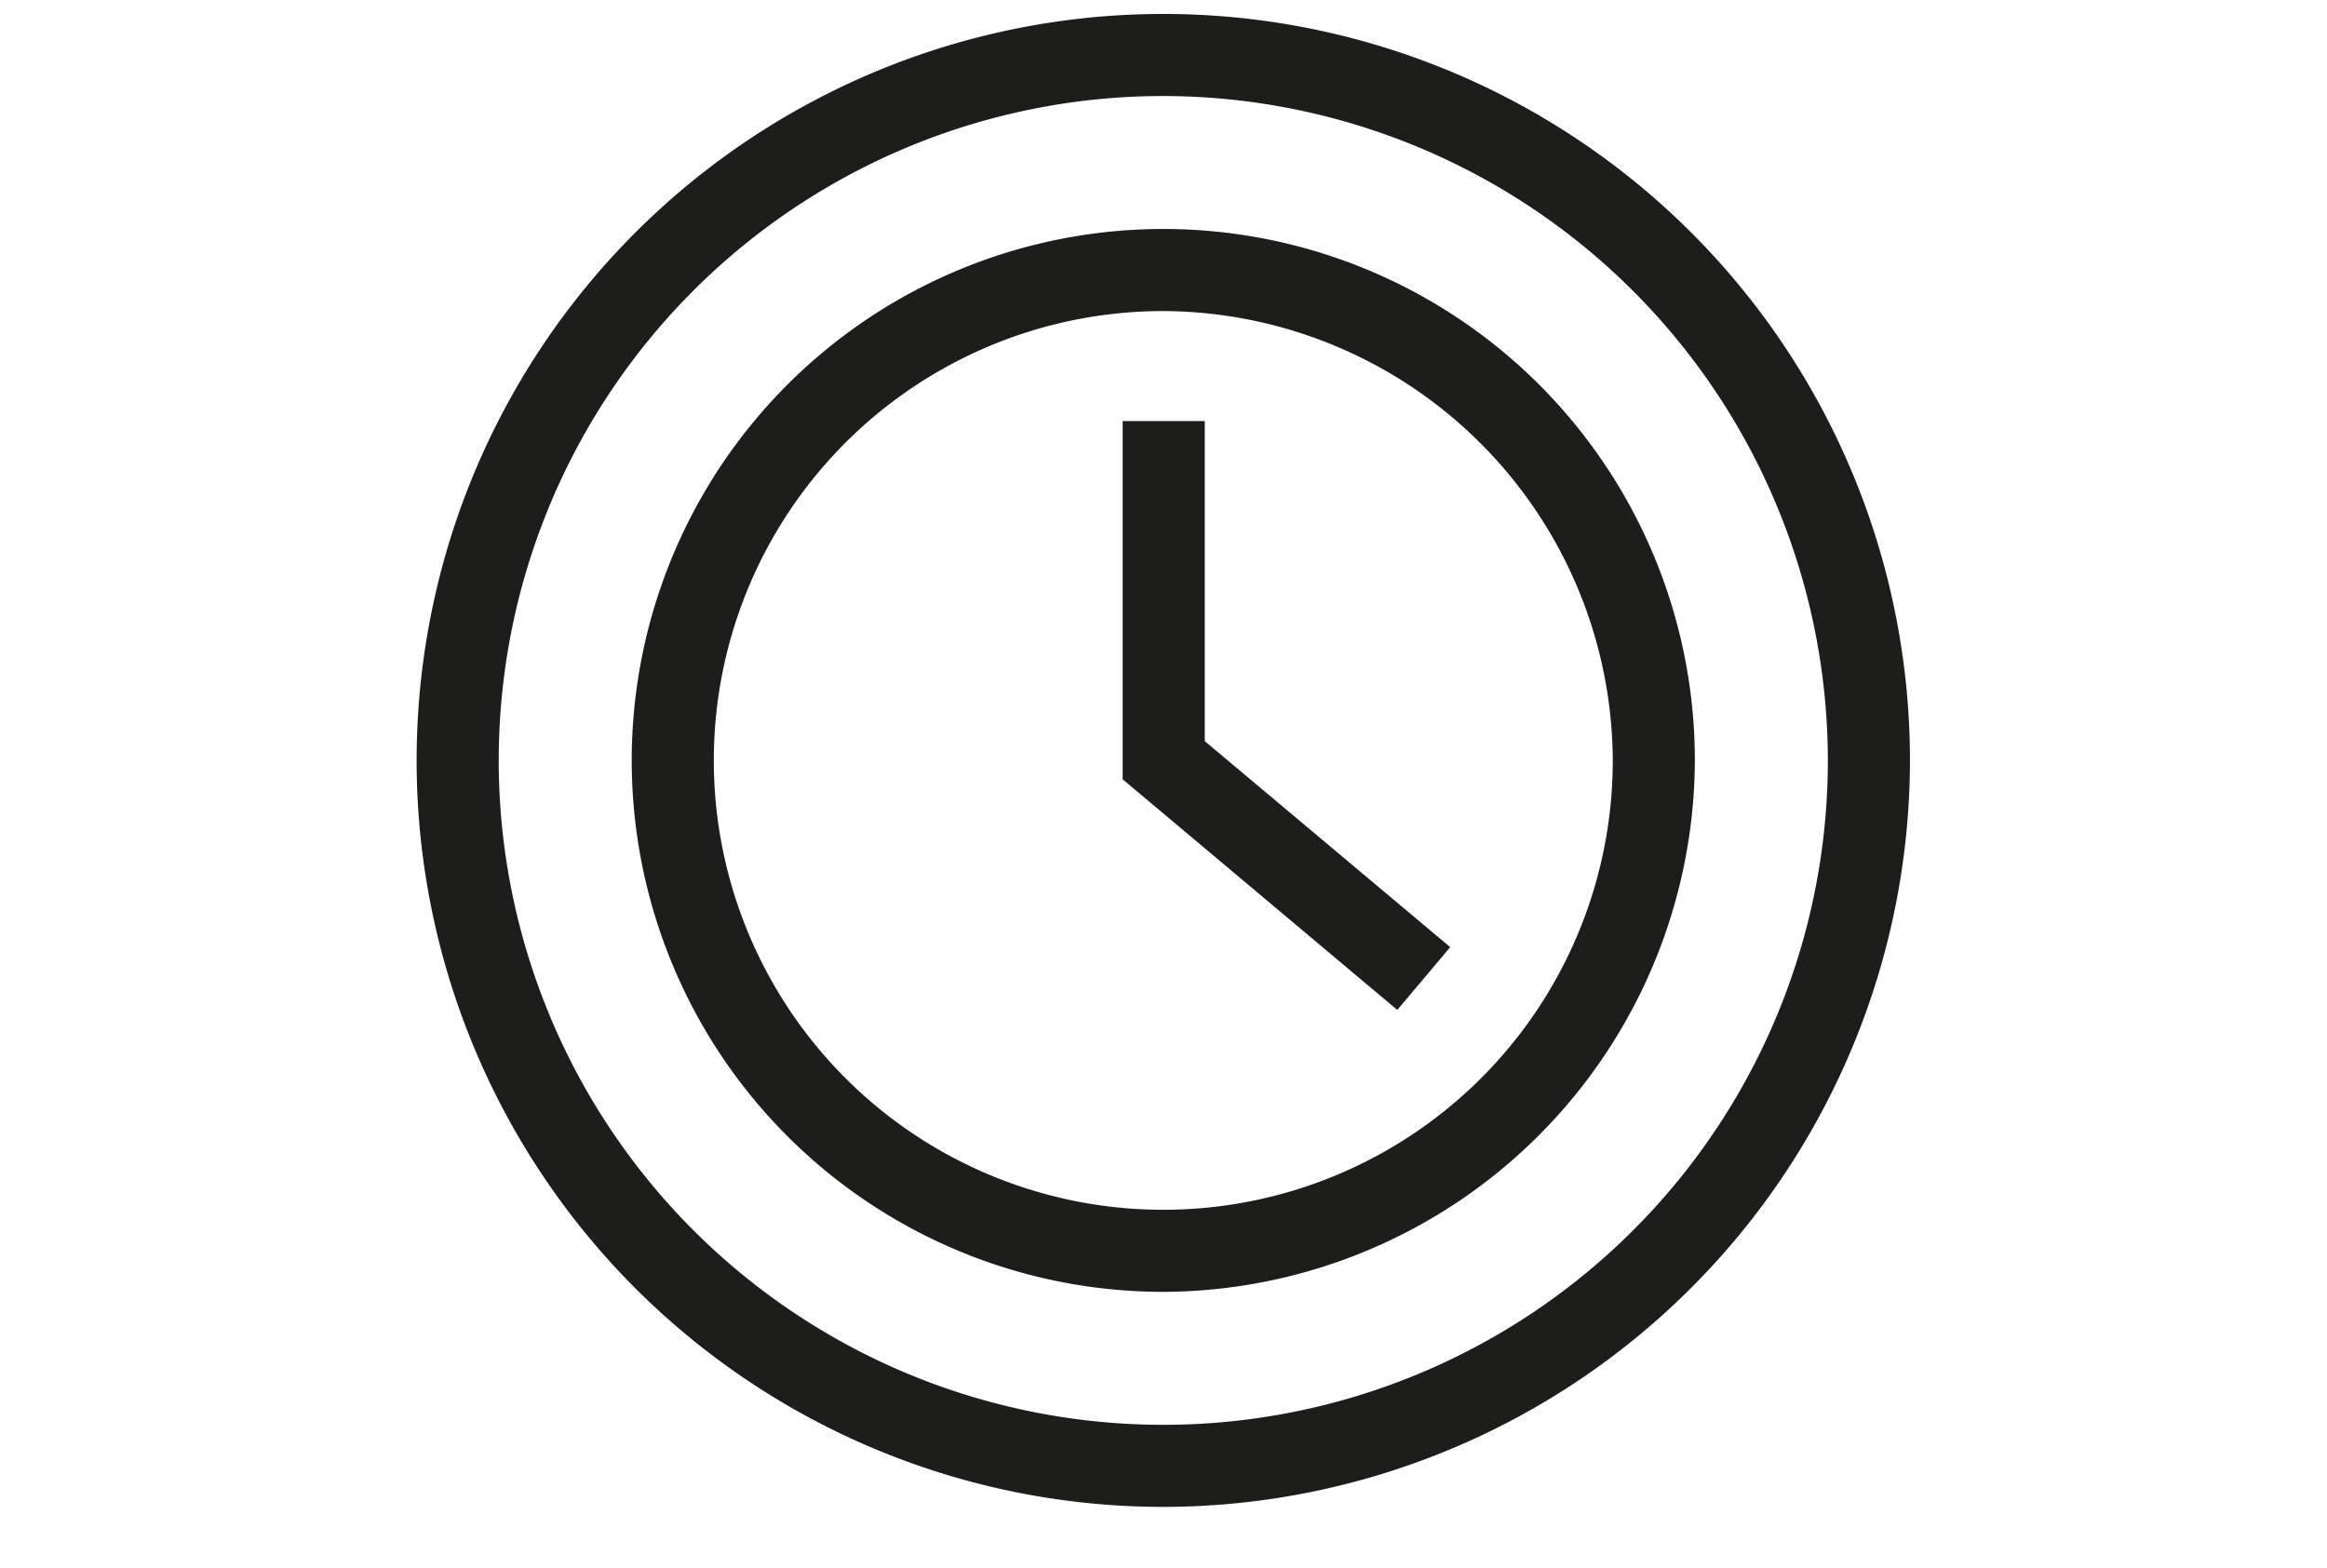 <svg xmlns="http://www.w3.org/2000/svg" viewBox="0 0 56.69 38.2"><defs><style>.cls-1{fill:#1d1d1b;}</style></defs><title>etru-icon-time</title><g id="Livello_1" data-name="Livello 1"><polygon class="cls-1" points="34.04 24.61 27.35 18.99 27.35 10.26 29.35 10.26 29.35 18.06 35.33 23.08 34.04 24.61"/><path class="cls-1" d="M28.35,31.48A12.95,12.95,0,1,1,41.29,18.53,13,13,0,0,1,28.35,31.48Zm0-23.9A10.95,10.95,0,1,0,39.29,18.53,11,11,0,0,0,28.35,7.58Z"/><path class="cls-1" d="M28.35,36.72A18.19,18.19,0,1,1,46.53,18.53,18.21,18.21,0,0,1,28.35,36.72Zm0-34.38A16.19,16.19,0,1,0,44.53,18.53,16.21,16.21,0,0,0,28.35,2.34Z"/></g></svg>